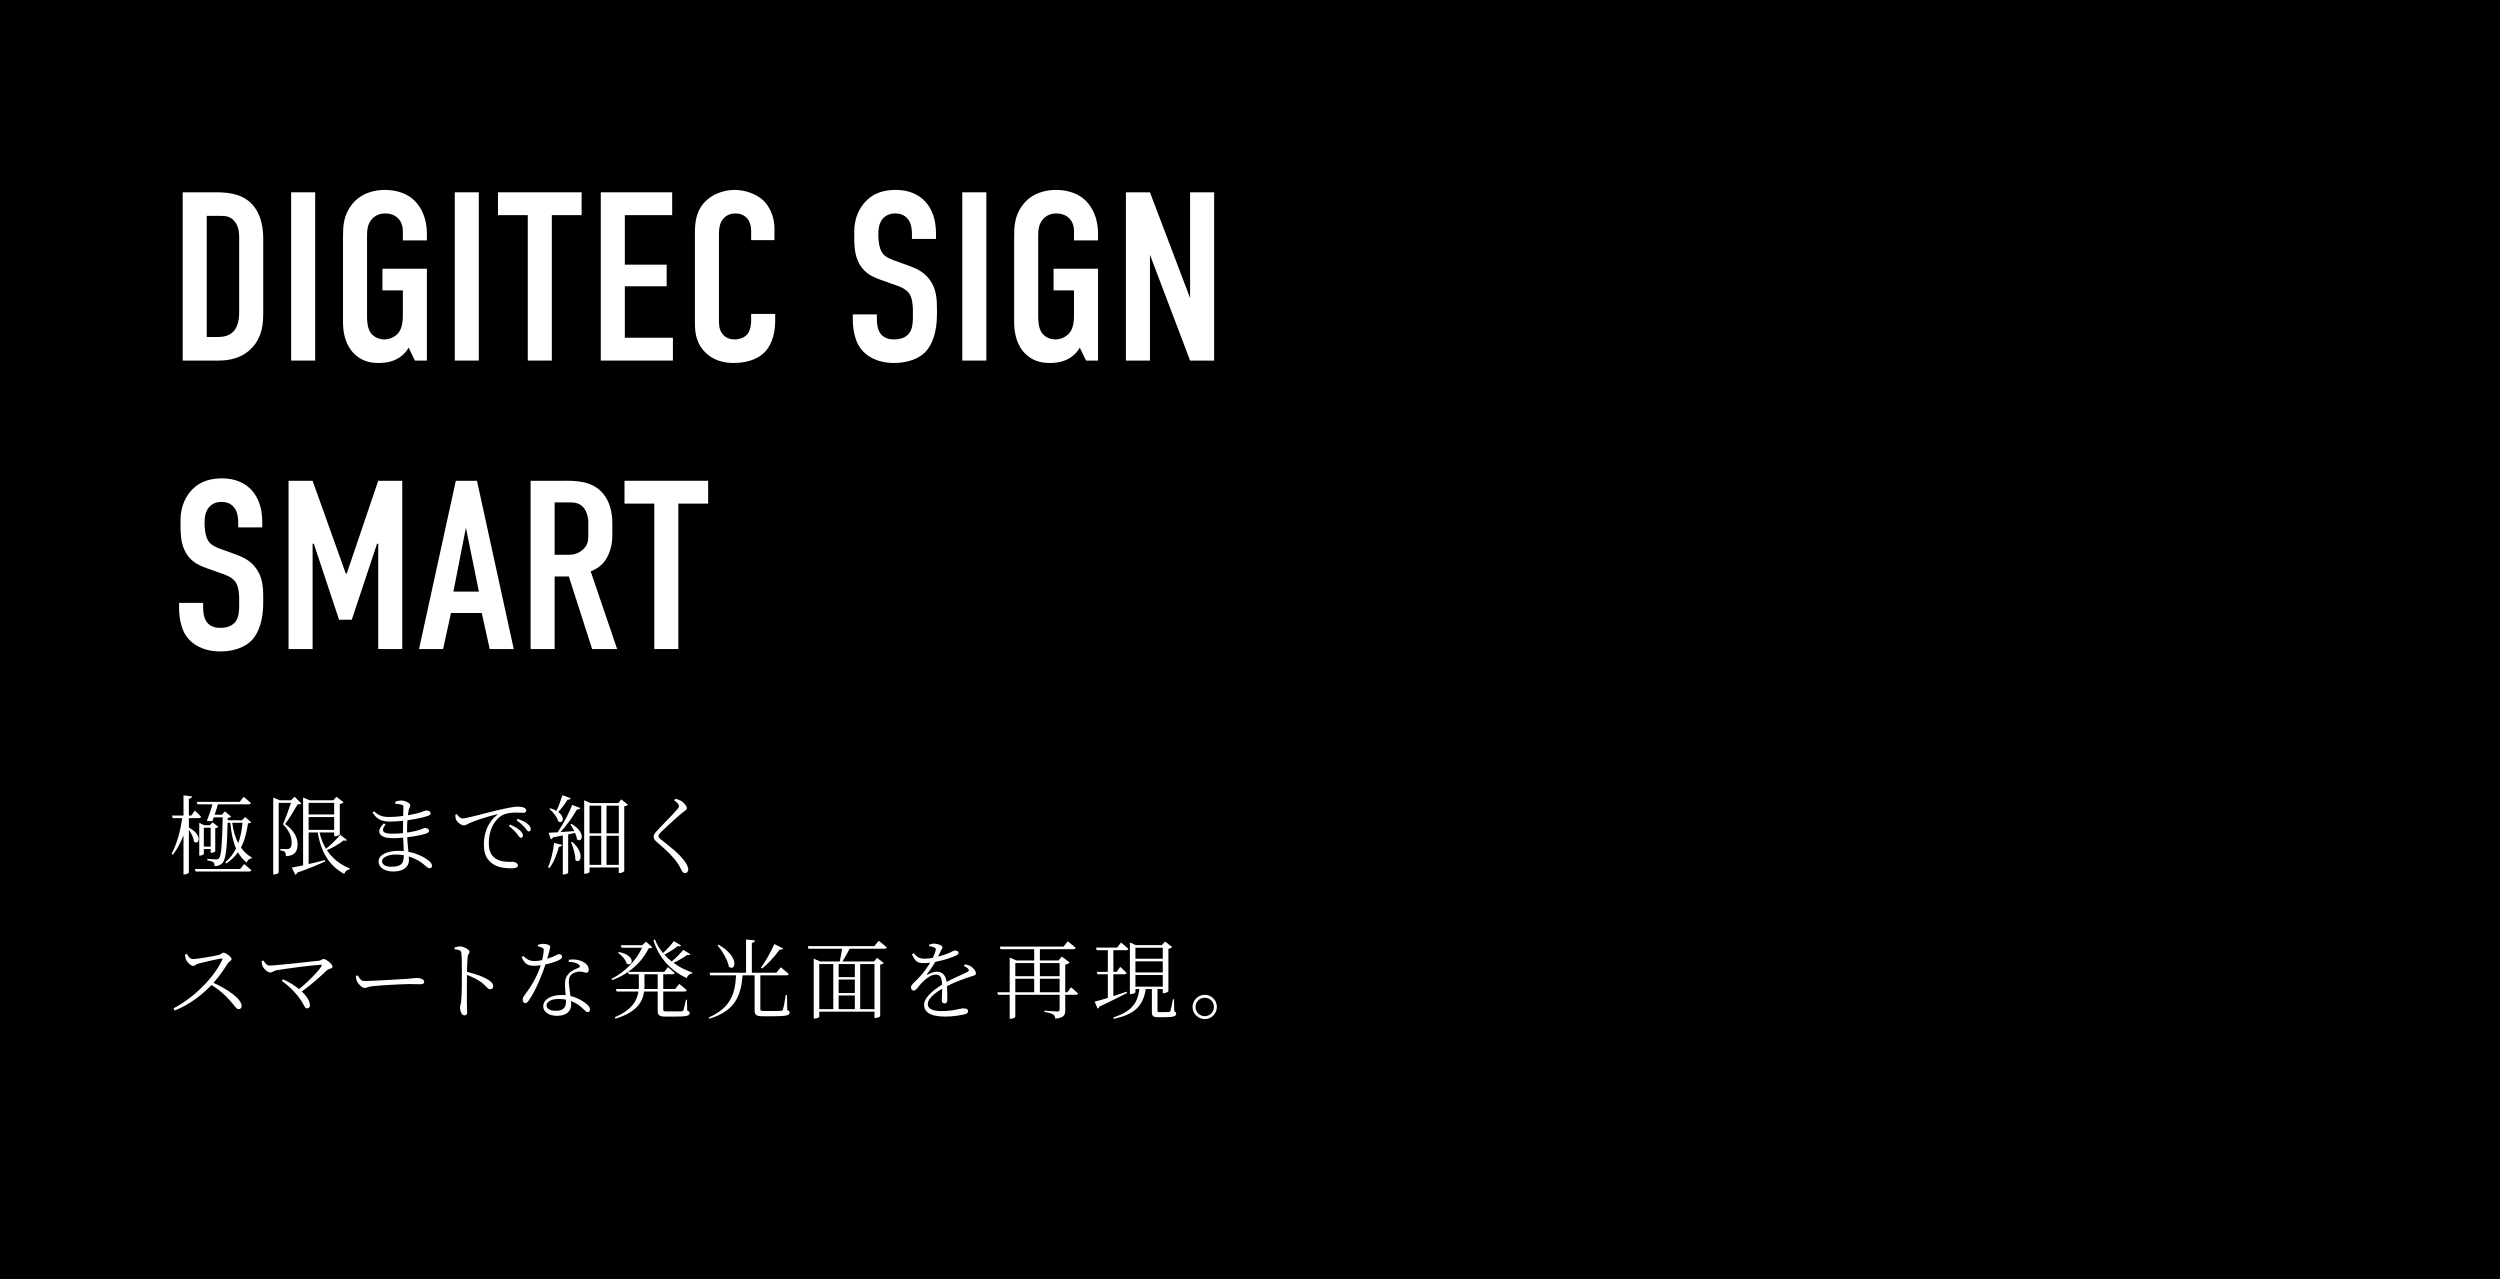 <svg width="1040" height="532" viewBox="0 0 1040 532" fill="none" xmlns="http://www.w3.org/2000/svg">
<rect x="0" y="0" width="1040" height="532" fill="#808080" stroke="none"/>
<g clip-path="url(#clip0_32_321)">
<rect width="1040" height="532" fill="white"/>
<path d="M0 0H1040V532H0V0Z" fill="black"/>
<path d="M0 0H1040V532H0V0Z" fill="black"/>
<path d="M259.793 200H294.593V209.5H282.193V270H272.193V209.5H259.793V200Z" fill="white"/>
<path d="M220.727 200H233.827C238.927 200 246.327 199.7 251.027 205.5C253.327 208.3 254.727 212.5 254.727 217.7V223C254.727 227.5 253.127 231.7 251.027 234.1C249.527 235.8 247.527 237 245.727 237.7L256.727 270H246.327L236.627 239.8H230.727V270H220.727V200ZM230.727 209V230.8H236.427C238.627 230.8 240.727 230.3 242.627 228.5C244.627 226.6 244.727 224.9 244.727 222.2V217.2C244.727 214.5 243.727 212.1 242.427 210.8C240.427 208.8 238.027 209 235.927 209H230.727Z" fill="white"/>
<path d="M213.72 270H203.72L200.42 255H187.62L184.32 270H174.32L189.62 200H198.42L213.72 270ZM199.22 246.1L193.82 219.5L188.62 246.1H199.22Z" fill="white"/>
<path d="M120.043 270V200H130.043L143.843 238.6H144.243L157.343 200H167.343V270H157.343V226.2H156.843L146.343 257.8H141.043L130.543 226.2H130.043V270H120.043Z" fill="white"/>
<path d="M99.1 219.4V217.5C99.1 216 99 213.1 97.4 211.1C96.5 210 95 208.8 92.1 208.8C90.7 208.8 88.8 209.1 87.2 210.7C85.3 212.7 85.1 215.5 85.1 217.8C85.1 219.7 85.4 223.2 86.7 225.1C87.8 226.8 89.8 227.6 91.3 228.2L97.4 230.4C100.4 231.5 103.9 232.8 106.5 236.4C109.2 240.1 109.5 244.1 109.5 248.5V250.9C109.5 258 107.6 263.4 104.7 266.4C102.1 269.1 97.5 271 91.7 271C84.6 271 80 268.1 77.7 264.9C74.5 260.6 74.5 254 74.5 253.1V250.8H84.5V252.7C84.5 254.3 84.7 257.1 86.1 258.9C87.8 261 90.3 261.2 91.6 261.2C95.4 261.2 97.1 259.7 97.9 258.7C99.4 256.8 99.5 253.9 99.5 251.8V249.2C99.5 246.8 99.2 243.8 97.9 242C96.6 240.2 94.2 239.3 93.1 238.9L85.8 236.3C82.2 235 78.6 233.2 76.6 228.5C75.2 225.3 75.1 221.8 75.1 218.3V216.3C75.1 210.5 77.4 206.1 80.3 203.3C83.6 200.1 87.8 199 92.4 199C102.4 199 109.1 205.5 109.1 217.1V219.4H99.1Z" fill="white"/>
<path d="M468.383 80H478.383L495.083 124V80H505.083V150H495.083L478.383 106V150H468.383V80Z" fill="white"/>
<path d="M451.789 150L449.189 144.6C447.789 147.1 445.889 148.5 444.389 149.3C441.489 150.9 438.289 151 436.589 151C432.989 151 428.789 150.1 425.489 146C422.289 142 421.889 137 421.889 133.8V98.4C421.889 94.2 422.089 89.9 425.189 85.6C429.189 80 435.489 79 439.289 79C444.489 79 448.889 80.7 451.689 83.5C454.389 86.2 456.789 90.7 456.789 97.2V100H446.789V96.5C446.789 94.8 446.589 92.6 444.789 90.8C443.789 89.8 442.089 88.8 439.389 88.8C436.789 88.8 434.989 89.9 433.789 91.3C431.889 93.6 431.889 96.2 431.889 98.7V131.5C431.889 133.6 431.989 136.6 433.589 138.7C434.789 140.2 436.789 141.2 439.189 141.2C441.289 141.2 443.689 140.1 444.989 138.4C446.789 136.1 446.789 132.7 446.789 130.2V120.8H438.289V111.8H456.789V150H451.789Z" fill="white"/>
<path d="M400.316 80H410.316V150H400.316V80Z" fill="white"/>
<path d="M379.373 99.4V97.5C379.373 96 379.273 93.1 377.673 91.1C376.773 90 375.273 88.8 372.373 88.8C370.973 88.8 369.073 89.1 367.473 90.7C365.573 92.7 365.373 95.5 365.373 97.8C365.373 99.7 365.673 103.2 366.973 105.1C368.073 106.8 370.073 107.6 371.573 108.2L377.673 110.4C380.673 111.5 384.173 112.8 386.773 116.4C389.473 120.1 389.773 124.1 389.773 128.5V130.9C389.773 138 387.873 143.4 384.973 146.4C382.373 149.1 377.773 151 371.973 151C364.873 151 360.273 148.1 357.973 144.9C354.773 140.6 354.773 134 354.773 133.1V130.8H364.773V132.7C364.773 134.3 364.973 137.1 366.373 138.9C368.073 141 370.573 141.2 371.873 141.2C375.673 141.2 377.373 139.7 378.173 138.7C379.673 136.8 379.773 133.9 379.773 131.8V129.2C379.773 126.8 379.473 123.8 378.173 122C376.873 120.2 374.473 119.3 373.373 118.9L366.073 116.3C362.473 115 358.873 113.2 356.873 108.5C355.473 105.3 355.373 101.8 355.373 98.3V96.3C355.373 90.5 357.673 86.1 360.573 83.3C363.873 80.1 368.073 79 372.673 79C382.673 79 389.373 85.5 389.373 97.1V99.4H379.373Z" fill="white"/>
<path d="M312.479 99.9V95.9C312.479 94.5 312.079 92.6 311.179 91.3C310.679 90.6 309.179 88.8 305.979 88.8C303.379 88.8 301.779 89.9 300.779 91.1C299.179 93.1 299.079 95.6 299.079 98V132.5C299.079 134.8 299.079 136.9 300.379 138.7C301.079 139.7 302.679 141.2 305.479 141.2C307.679 141.2 309.879 140.4 311.079 138.8C311.579 138.1 312.479 136.5 312.479 133.1V130.6H322.479V133.5C322.479 140.4 320.079 144.4 318.279 146.3C316.179 148.6 312.079 151 305.179 151C298.579 151 294.779 148.3 292.579 145.7C288.979 141.5 289.079 136.7 289.079 133.1V96.8C289.079 92.2 289.679 87 294.179 83.1C297.279 80.3 301.879 79 305.579 79C309.779 79 314.679 80.6 317.679 83.5C320.179 86 322.179 90.2 322.179 95.1V99.9H312.479Z" fill="white"/>
<path d="M249.926 150V80H279.626V89.5H259.926V110.1H277.326V119.1H259.926V140.5H279.926V150H249.926Z" fill="white"/>
<path d="M207.156 80H241.956V89.5H229.556V150H219.556V89.5H207.156V80Z" fill="white"/>
<path d="M189.184 80H199.184V150H189.184V80Z" fill="white"/>
<path d="M172.59 150L169.99 144.6C168.59 147.1 166.69 148.5 165.19 149.3C162.29 150.9 159.09 151 157.39 151C153.79 151 149.59 150.1 146.29 146C143.09 142 142.69 137 142.69 133.8V98.4C142.69 94.2 142.89 89.9 145.99 85.6C149.99 80 156.29 79 160.09 79C165.29 79 169.69 80.7 172.49 83.5C175.19 86.2 177.59 90.7 177.59 97.2V100H167.59V96.5C167.59 94.8 167.39 92.6 165.59 90.8C164.59 89.8 162.89 88.8 160.19 88.8C157.59 88.8 155.79 89.9 154.59 91.3C152.69 93.6 152.69 96.2 152.69 98.7V131.5C152.69 133.6 152.79 136.6 154.39 138.7C155.59 140.2 157.59 141.2 159.99 141.2C162.09 141.2 164.49 140.1 165.79 138.4C167.59 136.1 167.59 132.7 167.59 130.2V120.8H159.09V111.8H177.59V150H172.59Z" fill="white"/>
<path d="M121.117 80H131.117V150H121.117V80Z" fill="white"/>
<path d="M76 80H89.5C93.7 80 99.7 80.2 104.1 84.2C109.2 88.9 109.5 96.3 109.5 99.3V130.2C109.5 135 109 140.1 105 144.5C100.6 149.3 94.8 150 90.9 150H76V80ZM86 89.8V140.2H90.5C92.6 140.2 95.2 139.9 97.2 137.8C99.3 135.5 99.5 131.9 99.5 129.6V98.6C99.5 96.6 99.2 94.1 97.6 92.1C95.7 89.8 93.6 89.8 91.1 89.8H86Z" fill="white"/>
<path d="M501.181 423.952C498.409 423.952 496.105 421.648 496.105 418.876C496.105 416.104 498.409 413.836 501.181 413.836C503.953 413.836 506.221 416.104 506.221 418.876C506.221 421.648 503.953 423.952 501.181 423.952ZM501.181 415.06C499.021 415.06 497.329 416.752 497.329 418.876C497.329 421 499.021 422.728 501.181 422.728C503.305 422.728 504.997 421 504.997 418.876C504.997 416.752 503.305 415.06 501.181 415.06Z" fill="white"/>
<path d="M468.701 412.54L468.881 413.08C466.145 414.448 462.329 416.428 457.325 418.768C457.253 419.164 456.929 419.488 456.605 419.632L455.381 416.68C456.497 416.428 458.477 415.852 460.853 415.132V405.304H456.533L456.245 404.296H460.853V395.296H456.209L455.957 394.216H464.705L466.325 392.092C466.325 392.092 468.233 393.604 469.385 394.72C469.313 395.116 468.953 395.296 468.449 395.296H463.157V404.296H464.561L466.001 402.208C466.001 402.208 467.693 403.72 468.665 404.728C468.557 405.124 468.197 405.304 467.765 405.304H463.157V414.376C464.921 413.8 466.793 413.188 468.701 412.54ZM472.337 405.592V410.452H483.713V405.592H472.337ZM483.713 394.252H472.337V398.824H483.713V394.252ZM483.713 404.512V399.904H472.337V404.512H483.713ZM488.393 415.708L488.501 420.676C489.149 421 489.293 421.288 489.293 421.72C489.293 422.692 488.393 423.16 484.361 423.16H481.877C479.573 423.16 479.177 422.584 479.177 420.964V411.46H476.621C475.541 418.624 471.869 422.008 463.301 423.844L463.121 423.268C470.501 420.856 473.237 417.58 473.957 411.46H472.337V412.756C472.337 413.008 471.401 413.548 470.429 413.548H470.033V392.056L472.517 393.172H483.317L484.685 391.696L487.637 393.964C487.385 394.252 486.773 394.576 486.053 394.72V412.36C485.981 412.648 484.865 413.188 484.037 413.188H483.713V411.46H481.517V411.82V420.46C481.517 420.892 481.589 421.036 482.453 421.036H484.433C485.333 421.036 486.053 421 486.341 421C486.629 420.964 486.773 420.892 486.881 420.532C487.097 419.92 487.529 417.76 487.925 415.708H488.393Z" fill="white"/>
<path d="M432.593 412.792H440.801V407.14H432.593V412.792ZM422.369 407.14V412.792H430.217V407.14H422.369ZM430.217 400.624H422.369V406.096H430.217V400.624ZM440.801 400.624H432.593V406.096H440.801V400.624ZM444.005 412.792L445.553 410.704C445.553 410.704 447.389 412.216 448.469 413.296C448.397 413.656 448.037 413.836 447.569 413.836H443.141V420.244C443.141 422.152 442.745 423.376 439.001 423.772C438.893 422.98 438.677 422.368 438.101 422.008C437.453 421.576 436.373 421.252 434.465 421V420.424C434.465 420.424 438.929 420.784 439.829 420.784C440.585 420.784 440.801 420.532 440.801 419.92V413.836H422.369V422.944C422.369 423.196 421.577 423.808 420.389 423.808H420.029V413.836H415.169L414.881 412.792H420.029V398.356L422.801 399.544H430.217V394.864H416.213L415.889 393.784H442.421L444.185 391.588C444.185 391.588 446.201 393.1 447.497 394.288C447.389 394.684 447.029 394.864 446.525 394.864H432.593V399.544H440.369L441.701 397.924L445.013 400.408C444.761 400.768 444.005 401.092 443.141 401.272V412.792H444.005Z" fill="white"/>
<path d="M400.956 401.812L401.388 401.164C402.684 401.416 403.44 401.668 404.052 402.136C404.952 402.748 405.996 403.936 405.996 404.944C405.996 405.592 405.636 405.7 404.232 406.132C401.46 406.96 397.248 408.544 393.972 410.2C394.08 412.252 394.08 414.88 394.08 416.032C394.08 416.896 393.684 417.436 392.964 417.436C392.352 417.436 391.776 417.04 391.776 416.068C391.776 415.204 391.92 413.26 391.956 411.316C388.464 413.296 385.944 415.6 385.944 417.724C385.944 419.74 388.248 420.604 391.668 420.604C396.996 420.604 399.084 419.488 400.812 419.488C402.072 419.488 402.72 419.92 402.72 420.604C402.72 421.144 402.54 421.612 401.388 421.936C400.2 422.26 396.384 422.908 393.324 422.908C386.628 422.908 384.432 420.82 384.432 417.976C384.432 415.132 387.708 412.252 391.92 409.588C391.776 406.528 391.092 405.412 389.22 405.412C387.204 405.412 384.828 407.428 383.316 409.012C382.056 410.38 381.048 412.072 380.184 412.108C379.464 412.108 378.96 411.568 378.96 410.668C378.96 409.696 380.292 408.796 381.912 407.068C383.784 405.196 385.584 402.784 386.952 400.48C386.052 400.588 385.188 400.66 384.36 400.66C381.408 400.66 380.796 399.868 379.356 397.024L380.112 396.556C381.552 398.068 382.164 398.824 384.828 398.824C385.8 398.824 386.916 398.68 388.032 398.464C388.608 397.276 389.04 396.196 389.22 395.296C389.4 394.648 389.292 394.396 388.572 394.108C388.14 393.892 387.384 393.712 386.556 393.604V392.92C387.276 392.74 388.032 392.524 388.608 392.56C389.724 392.56 392.064 393.172 392.064 394.036C392.064 394.54 391.776 394.792 391.38 395.584C391.128 396.16 390.66 397.06 390.228 397.96C392.064 397.492 393.792 396.88 394.908 396.412C396.42 395.728 396.672 395.404 397.212 395.404C398.004 395.404 398.76 395.692 398.76 396.376C398.76 396.844 398.436 397.168 397.752 397.492C396.276 398.212 392.712 399.436 389.076 400.156C388.212 401.632 387.204 403.216 385.62 405.232C385.476 405.412 385.584 405.592 385.836 405.448C386.988 404.872 388.356 404.224 389.796 404.224C392.064 404.224 393.432 405.772 393.792 408.472C396.708 406.888 400.38 405.412 402.54 404.26C403.152 403.936 403.224 403.612 402.72 403.036C402.36 402.568 401.64 402.136 400.956 401.812Z" fill="white"/>
<path d="M363.782 401.056H357.842V419.812H363.782V401.056ZM340.814 401.056V419.812H346.646V401.056H340.814ZM355.61 406.492V401.056H348.878V406.492H355.61ZM348.878 414.124V419.812H355.61V414.124H348.878ZM355.61 413.116V407.5H348.878V413.116H355.61ZM363.71 393.604L365.546 391.372C365.546 391.372 367.598 392.92 368.894 394.108C368.786 394.504 368.462 394.684 367.958 394.684H353.45C352.55 396.448 351.398 398.5 350.462 399.976H363.602L364.862 398.464L367.634 400.624C367.382 400.948 366.95 401.164 366.158 401.272V422.692C366.158 422.872 365.258 423.484 364.142 423.484H363.782V420.856H340.814V422.944C340.814 423.16 340.058 423.7 338.87 423.7H338.51V398.824L341.246 399.976H349.346C349.634 398.536 350.066 396.376 350.318 394.684H336.314L336.026 393.604H363.71Z" fill="white"/>
<path d="M322.13 392.74L325.766 394.54C325.586 394.9 325.082 395.152 324.362 395.008C322.166 397.996 319.466 400.984 317.054 402.892L316.586 402.496C318.278 400.228 320.51 396.34 322.13 392.74ZM298.478 393.244L298.946 392.992C307.982 398.176 305.894 404.404 303.194 402.136C302.762 399.292 300.422 395.584 298.478 393.244ZM327.386 413.908L327.494 420.172C328.286 420.46 328.466 420.748 328.466 421.252C328.466 422.368 327.314 422.764 321.482 422.764H317.522C314.57 422.764 313.922 422.224 313.922 420.244V405.736H308.918C308.162 415.24 305.174 420.604 295.094 423.808L294.842 423.268C303.41 419.452 305.75 414.232 306.218 405.736H295.454L295.166 404.656H310.358V390.832L314.066 391.228C313.994 391.732 313.634 392.092 312.77 392.236V404.656H322.958L324.794 402.388C324.794 402.388 326.882 404.008 328.106 405.16C328.034 405.556 327.71 405.736 327.17 405.736H316.298V406.204V419.704C316.298 420.388 316.478 420.568 317.918 420.568H321.518C323.174 420.568 324.434 420.568 324.974 420.496C325.406 420.46 325.55 420.316 325.694 419.92C325.982 419.236 326.45 416.572 326.882 413.908H327.386Z" fill="white"/>
<path d="M257.114 396.376L257.438 396.052C264.818 397.42 263.162 402.424 260.678 400.876C260.318 399.256 258.59 397.384 257.114 396.376ZM268.058 411.424H273.602V405.304H268.094V410.056C268.094 410.524 268.094 410.956 268.058 411.424ZM285.77 415.888L285.878 420.424C286.706 420.676 286.922 420.964 286.922 421.468C286.922 422.512 285.806 422.908 280.478 422.908H276.95C274.214 422.908 273.602 422.296 273.602 420.46V412.468H267.95C267.374 416.68 264.998 421.036 256.07 423.772L255.746 423.196C262.802 420.1 265.034 416.392 265.574 412.468H256.538L256.214 411.424H265.718C265.718 410.992 265.754 410.524 265.754 410.092V405.304H261.542L261.254 404.332C259.346 405.664 257.15 406.816 254.702 407.716L254.378 407.212C260.174 404.26 264.782 399.4 267.086 394.252H258.554L258.23 393.208H267.122L268.742 391.732L271.37 394.072C271.082 394.432 270.686 394.504 269.822 394.54C268.022 398.212 265.178 401.632 261.29 404.296H276.338L277.85 402.316C277.85 402.316 279.578 403.72 280.658 404.728C280.55 405.124 280.19 405.304 279.722 405.304H275.906V405.808V411.424H280.874L282.566 409.3C282.566 409.3 284.438 410.776 285.662 411.892C285.554 412.288 285.23 412.468 284.726 412.468H275.906V419.92C275.906 420.532 276.05 420.748 277.382 420.748H280.55C281.99 420.748 283.106 420.712 283.574 420.712C283.97 420.676 284.114 420.568 284.294 420.28C284.51 419.74 284.942 417.796 285.338 415.888H285.77ZM284.222 395.152L287.246 396.952C286.994 397.276 286.67 397.42 285.914 397.24C284.546 398.248 282.314 399.544 280.19 400.552C282.53 402.28 285.194 403.612 287.966 404.548L287.894 404.944C286.886 405.052 286.058 405.772 285.662 406.888C279.146 403.864 274.106 398.572 271.838 391.156L272.45 390.796C273.242 392.884 274.394 394.792 275.798 396.484C277.49 394.972 279.326 392.848 280.334 391.516L283.322 393.316C283.07 393.676 282.782 393.784 281.99 393.568C280.658 394.648 278.462 396.052 276.374 397.132C277.31 398.176 278.318 399.112 279.434 399.976C281.234 398.464 283.178 396.448 284.222 395.152Z" fill="white"/>
<path d="M223.751 393.64V393.064C224.327 392.848 225.191 392.632 225.875 392.632C226.811 392.632 227.891 392.848 228.503 393.244C229.115 393.604 228.971 394.252 227.639 398.86C231.095 397.78 231.815 396.916 232.499 396.916C233.255 396.916 233.831 397.42 233.831 397.996C233.831 398.644 233.003 399.148 232.607 399.364C231.491 399.94 229.331 400.696 226.919 401.2C225.659 405.088 223.067 411.712 220.115 415.996C219.611 416.716 219.179 417.292 218.495 417.292C217.775 417.292 217.451 416.536 217.451 415.888C217.451 415.312 217.631 414.772 218.099 414.16C220.295 411.244 223.319 406.816 224.939 401.56C223.967 401.704 222.995 401.776 222.095 401.776C219.395 401.776 218.171 400.768 217.019 398.212L217.667 397.708C219.215 399.004 220.007 399.796 222.491 399.796C223.535 399.796 224.651 399.616 225.551 399.4C225.875 397.996 226.127 396.448 226.199 395.512C226.235 394.756 226.055 394.468 225.443 394.216C224.939 393.964 224.255 393.784 223.751 393.64ZM235.451 416.644C235.451 416.392 235.451 416.104 235.451 415.852C234.479 415.672 233.471 415.564 232.355 415.564C229.079 415.564 227.351 416.932 227.351 418.228C227.351 419.488 228.575 420.496 231.203 420.496C234.659 420.496 235.451 418.768 235.451 416.644ZM236.603 400.156L236.639 399.256C238.403 399.004 240.239 399.148 241.607 399.688C243.803 400.516 244.919 401.92 244.919 403.36C244.919 404.188 244.559 404.656 243.875 404.656C243.047 404.656 242.435 404.08 240.887 404.188C239.627 404.332 238.331 404.764 237.539 405.592C236.747 406.384 236.603 407.536 236.639 408.832C236.675 409.912 237.035 412.18 237.323 414.34C239.663 414.88 241.571 415.924 242.939 416.86C244.667 417.976 245.423 418.984 245.423 419.884C245.423 420.604 245.099 421.036 244.523 421.036C243.839 421.036 243.407 420.424 242.615 419.704C241.247 418.372 239.591 417.184 237.539 416.428C237.575 416.968 237.611 417.436 237.611 417.868C237.611 420.856 235.415 422.584 231.743 422.584C227.999 422.584 225.983 420.748 225.983 418.66C225.983 415.924 228.899 413.908 233.687 413.908C234.263 413.908 234.803 413.944 235.307 413.98C235.199 412.396 235.019 410.776 235.019 409.372C235.019 407.356 235.595 406.024 236.747 404.872C237.863 403.684 239.483 403.108 240.743 402.568C241.499 402.172 241.355 401.704 240.743 401.236C239.735 400.48 238.259 400.156 236.603 400.156Z" fill="white"/>
<path d="M189.117 394.9L189.081 394.144C190.017 393.928 190.701 393.712 191.385 393.712C192.897 393.712 195.345 395.08 195.345 395.908C195.345 396.628 194.697 396.772 194.553 397.96C194.373 399.688 194.301 402.316 194.265 404.296C197.757 405.088 201.177 406.348 203.157 407.608C204.237 408.292 205.173 409.192 205.173 410.308C205.173 410.92 204.777 411.532 204.021 411.532C202.833 411.532 202.437 410.308 200.277 408.652C198.657 407.536 196.713 406.492 194.265 405.556C194.229 408.04 194.193 413.944 194.229 417.76C194.265 419.344 194.337 420.424 194.337 421.036C194.337 421.972 193.977 422.404 193.185 422.404C191.997 422.404 191.385 420.424 191.385 419.2C191.385 418.408 191.709 417.76 191.853 416.392C192.141 413.728 192.141 407.824 192.141 405.088C192.141 402.208 192.141 398.284 191.925 396.484C191.817 395.332 191.025 395.116 189.117 394.9Z" fill="white"/>
<path d="M148.07 405.988L148.79 405.772C149.582 406.996 150.158 408.112 151.67 408.112C154.874 408.112 167.474 407.284 169.13 407.212C171.542 407.032 172.55 406.816 173.486 406.816C174.854 406.816 176.474 407.428 176.474 408.4C176.474 409.048 176.114 409.444 174.89 409.444C173.63 409.444 172.37 409.372 170.174 409.372C167.906 409.372 157.79 409.912 155.09 410.236C153.038 410.452 152.642 410.992 151.598 410.992C150.59 410.992 148.898 409.228 148.394 408.004C148.142 407.32 148.106 406.708 148.07 405.988Z" fill="white"/>
<path d="M108.815 399.868L109.535 399.544C110.183 400.408 110.867 401.668 112.091 401.668C114.755 401.668 130.199 399.94 132.935 399.616C133.619 399.544 133.979 398.932 134.591 398.932C135.671 398.932 138.335 401.092 138.335 402.1C138.335 403.108 136.967 402.784 135.923 403.684C133.907 405.664 130.019 409.228 125.555 412.468C127.535 414.34 128.939 416.392 128.939 418.228C128.939 419.02 128.399 419.488 127.715 419.488C126.455 419.488 126.599 417.112 122.531 412.756C120.983 410.956 119.147 409.444 117.203 408.04L117.707 407.392C119.903 408.328 122.351 409.768 124.403 411.46C128.363 408.292 132.323 404.188 133.727 401.956C133.979 401.524 133.871 401.308 133.403 401.344C129.731 401.524 117.923 403.072 114.755 403.684C113.891 403.864 113.207 404.584 112.487 404.584C111.371 404.584 109.787 403.072 109.319 402.1C109.103 401.632 108.887 400.876 108.815 399.868Z" fill="white"/>
<path d="M76.935 397.132L77.691 396.808C78.303 397.672 78.987 398.968 80.175 398.968C82.155 398.968 89.247 397.708 91.227 397.204C91.983 396.988 92.415 396.304 92.919 396.304C93.999 396.304 96.339 398.176 96.339 398.968C96.339 399.688 95.259 399.976 94.791 400.696C93.567 402.64 91.443 405.952 88.815 408.868C94.611 411.496 100.515 415.492 100.515 418.48C100.515 419.2 100.119 419.812 99.291 419.812C98.319 419.812 97.815 418.66 95.907 416.5C93.495 413.8 91.191 411.676 87.951 409.768C84.639 413.26 79.527 417.652 72.687 420.388L72.147 419.488C80.607 415.096 89.103 406.636 92.451 399.256C92.631 398.788 92.415 398.716 92.019 398.752C89.463 399.148 84.459 400.372 82.479 400.876C81.363 401.164 81.219 401.812 80.355 401.812C79.311 401.812 77.871 400.264 77.439 399.328C77.223 398.896 77.007 398.14 76.935 397.132Z" fill="white"/>
<path d="M282.455 335.296C282.455 334.684 281.951 334 280.475 332.992L280.907 332.308C281.771 332.488 282.419 332.668 283.139 333.064C284.399 333.748 285.731 335.26 285.731 336.124C285.731 336.88 285.119 337.168 283.859 338.104C281.447 340.048 276.695 344.44 275.183 345.952C274.139 346.996 273.923 347.392 273.923 347.824C273.923 348.292 274.355 348.76 275.147 349.372C278.855 352.324 281.987 354.664 284.543 357.904C285.551 359.2 286.307 360.604 286.307 361.648C286.307 362.584 285.839 363.196 284.939 363.196C284.363 363.196 283.931 362.8 283.679 362.332C283.283 361.612 282.959 360.712 281.951 359.2C280.259 356.644 277.667 354.052 273.311 350.344C272.375 349.588 271.907 348.832 271.907 348.04C271.907 347.392 272.267 346.744 272.843 346.132C274.643 344.008 279.971 338.824 281.627 336.808C282.239 336.088 282.455 335.728 282.455 335.296Z" fill="white"/>
<path d="M233.984 330.796L237.404 332.056C237.26 332.488 236.864 332.74 236.108 332.668C234.956 334.504 233.552 336.412 232.22 337.78C235.424 340.12 234.02 342.928 232.22 341.668C231.788 339.94 230.06 337.78 228.584 336.556L228.944 336.232C229.952 336.556 230.816 336.916 231.5 337.348C232.328 335.548 233.264 333.1 233.984 330.796ZM228.548 361.108L228.008 360.82C229.124 358.156 230.096 354.304 230.528 350.632L233.84 351.496C233.696 351.892 233.3 352.216 232.544 352.216C231.644 355.528 230.312 358.912 228.548 361.108ZM237.548 350.416L238.052 350.236C243.596 355.096 241.364 359.776 239.348 357.76C239.384 355.42 238.412 352.396 237.548 350.416ZM237.296 342.964L237.728 342.748C244.1 346.42 242.048 350.956 239.996 349.12C239.924 348.328 239.636 347.392 239.24 346.492L236.36 347.104V363.052C236.36 363.232 235.568 363.772 234.452 363.772H234.128V347.536C232.868 347.824 231.5 348.076 230.024 348.364C229.808 348.796 229.52 349.048 229.124 349.12L228.224 346.42C229.088 346.384 230.384 346.312 231.968 346.24C234.308 342.784 236.684 338.32 238.052 334.828L241.4 336.16C241.22 336.556 240.716 336.808 239.996 336.736C238.448 339.58 235.892 343.216 233.192 346.132C234.92 346.024 236.864 345.88 238.916 345.736C238.412 344.692 237.836 343.72 237.296 342.964ZM252.308 359.776H257.42V347.68H252.308V359.776ZM245.252 347.68V359.776H250.112V347.68H245.252ZM250.112 335.152H245.252V346.672H250.112V335.152ZM257.42 335.152H252.308V346.672H257.42V335.152ZM258.464 332.56L261.236 334.756C260.948 335.044 260.552 335.296 259.688 335.404V362.368C259.688 362.548 258.752 363.196 257.744 363.196H257.42V360.856H245.252V362.692C245.252 362.908 244.46 363.484 243.308 363.484H243.02V332.92L245.684 334.072H257.204L258.464 332.56Z" fill="white"/>
<path d="M189.416 338.896L190.1 338.68C190.604 339.616 191.576 340.48 192.368 340.48C194.24 340.48 201.188 338.392 207.128 337.024C211.268 336.052 214.076 335.548 215.3 335.548C216.236 335.548 217.28 335.692 217.856 335.944C218.648 336.304 218.936 336.7 218.936 337.204C218.936 337.708 218.504 338.14 217.712 338.14C217.028 338.14 215.948 338.032 214.616 338.032C212.888 338.032 210.368 338.248 208.568 339.364C206.948 340.336 203.348 343.684 203.348 350.884C203.348 354.808 204.968 356.428 206.408 357.328C208.748 358.732 211.916 358.516 213.392 358.516C214.256 358.516 215.444 359.128 215.444 360.028C215.444 360.892 214.472 361.216 212.852 361.216C210.764 361.216 207.2 361.072 204.752 359.2C202.484 357.544 201.296 355.384 201.296 351.316C201.296 347.068 202.628 342.316 206.696 339.112C206.948 338.896 206.912 338.68 206.516 338.788C202.484 339.76 197.372 341.452 195.212 342.46C194.492 342.784 193.772 343.36 193.016 343.36C191.684 343.36 189.884 341.776 189.56 340.552C189.416 339.976 189.452 339.436 189.416 338.896ZM214.904 341.272L215.372 340.624C217.172 341.308 218.612 341.992 219.44 342.712C220.412 343.504 220.772 344.188 220.772 344.944C220.772 345.556 220.484 345.88 219.944 345.88C219.368 345.88 219.008 345.052 218.252 344.152C217.424 343.252 216.524 342.388 214.904 341.272ZM211.7 343.648L212.204 343.036C214.004 343.756 215.408 344.62 216.308 345.448C217.172 346.276 217.532 346.888 217.532 347.608C217.532 348.184 217.208 348.544 216.668 348.544C216.128 348.544 215.732 347.716 215.012 346.78C214.22 345.916 213.248 344.764 211.7 343.648Z" fill="white"/>
<path d="M162.638 360.568C166.994 360.568 167.966 359.2 168.002 355.78C166.958 355.6 165.842 355.492 164.726 355.492C161.198 355.492 158.93 356.788 158.93 358.264C158.93 359.524 160.226 360.568 162.638 360.568ZM169.334 345.556V346.348C171.278 346.096 173.078 345.7 174.518 345.232C175.706 344.836 176.354 344.44 176.786 344.44C177.542 344.44 178.478 344.8 178.478 345.556C178.478 346.096 178.082 346.456 177.434 346.708C176.066 347.212 172.934 347.896 169.406 348.292C169.514 350.632 169.73 352.648 169.91 354.34C174.374 355.204 177.434 357.22 178.478 358.156C179.27 358.804 179.702 359.452 179.702 360.136C179.702 360.82 179.306 361.18 178.73 361.18C178.082 361.18 177.686 360.82 177.038 360.208C175.202 358.516 172.79 357.112 170.054 356.284C170.09 356.788 170.126 357.256 170.126 357.724C170.126 360.784 167.606 362.548 163.61 362.548C160.082 362.548 157.49 360.928 157.49 358.372C157.49 355.528 161.198 353.944 165.698 353.944C166.49 353.944 167.246 353.98 167.966 354.052C167.894 352.612 167.786 350.668 167.714 348.472C166.238 348.616 164.762 348.688 163.322 348.688C158.282 348.688 155.798 346.348 159.65 342.532L160.406 342.964C158.102 345.952 159.614 346.816 163.214 346.816C164.654 346.816 166.166 346.744 167.642 346.564V345.124C167.642 343.936 167.642 342.676 167.678 341.452C165.878 341.632 164.006 341.776 162.278 341.776C158.93 341.776 156.806 340.912 154.97 338.032L155.582 337.528C157.346 339.004 158.57 339.868 161.954 339.868C163.79 339.868 165.806 339.688 167.714 339.436C167.786 337.6 167.822 336.196 167.822 335.872C167.822 335.152 167.678 334.972 167.102 334.756C166.346 334.54 165.626 334.468 164.474 334.36L164.366 333.604C165.05 333.28 165.914 333.028 166.886 333.028C168.434 333.028 170.666 334.036 170.666 334.972C170.666 335.728 170.198 336.016 170.018 336.952C169.91 337.564 169.802 338.284 169.694 339.148C172.034 338.752 174.05 338.248 175.166 337.888C176.138 337.564 176.75 337.168 177.254 337.168C178.118 337.168 179.126 337.528 179.126 338.284C179.126 338.896 178.622 339.184 177.938 339.436C176.642 339.904 173.294 340.696 169.478 341.236C169.406 342.424 169.334 343.864 169.334 345.556Z" fill="white"/>
<path d="M122.56 331.444L125.368 334.252C125.08 334.54 124.576 334.648 123.784 334.648C122.524 336.772 120.22 340.768 118.6 342.82C122.416 345.484 123.784 348.508 123.784 351.136C123.82 354.376 122.488 356.032 118.924 356.176C118.924 355.42 118.78 354.628 118.492 354.34C118.204 354.088 117.448 353.872 116.584 353.764V353.224H119.356C119.788 353.224 120.04 353.188 120.364 353.008C121.012 352.684 121.336 351.928 121.336 350.596C121.336 348.148 120.4 345.592 117.736 342.928C118.672 340.732 120.148 336.772 121.048 334H115.936V362.944C115.936 363.124 115.216 363.772 114.064 363.772H113.668V331.804L116.404 332.92H121.048L122.56 331.444ZM128.392 339.904V345.232H139.012V339.904H128.392ZM139.012 334H128.392V338.824H139.012V334ZM141.568 347.284L144.34 349.444C144.088 349.768 143.728 349.84 142.972 349.588C140.848 351.244 138.148 352.828 135.988 353.656C138.292 357.148 141.532 359.704 145.564 361.288L145.456 361.648C144.448 361.756 143.62 362.44 143.188 363.556C137.104 360.208 133.612 354.808 132.172 346.312H128.392V359.452C130.516 358.984 132.856 358.408 135.16 357.796L135.304 358.336C132.424 359.668 128.572 361.324 123.64 363.016C123.496 363.484 123.172 363.808 122.848 363.916L121.372 360.928C122.488 360.748 124.144 360.388 126.088 359.992V331.768L128.824 332.92H138.652L139.948 331.444L142.936 333.748C142.72 334.036 142.072 334.36 141.352 334.504V347.212C141.28 347.428 140.128 347.896 139.336 347.896H139.012V346.312H132.928C133.504 348.868 134.404 351.1 135.592 353.08C137.428 351.676 139.732 349.48 141.568 347.284Z" fill="white"/>
<path d="M78.568 340.336V344.26C84.652 347.536 82.672 351.82 80.692 350.092C80.548 348.544 79.576 346.564 78.568 345.16V362.908C78.568 363.232 77.632 363.772 76.804 363.772H76.336V347.5C75.22 350.452 73.78 353.152 71.944 355.564L71.404 355.096C73.708 350.884 75.04 345.556 75.832 340.336H71.836L71.584 339.256H76.336V330.868L79.864 331.3C79.756 331.84 79.468 332.164 78.568 332.308V339.256H79.612L81.016 337.204C81.016 337.204 82.708 338.68 83.644 339.76C83.572 340.156 83.212 340.336 82.708 340.336H78.568ZM84.796 352.18H87.64V344.332H84.796V352.18ZM87.928 354.772H87.64V353.224H84.796V355.24C84.796 355.456 83.968 355.924 83.212 355.924H82.888V342.28L84.94 343.288H87.352L88.432 342.1L90.844 343.972C90.628 344.188 90.124 344.476 89.548 344.548V354.088C89.512 354.304 88.576 354.772 87.928 354.772ZM99.916 361.504L101.536 359.452C101.536 359.452 103.408 360.928 104.56 362.008C104.452 362.368 104.164 362.548 103.624 362.548H81.376L81.088 361.504H99.916ZM100.888 342.28H96.604C97.036 345.556 97.864 348.4 99.124 350.776C100.096 348.112 100.6 345.196 100.888 342.28ZM101.968 339.868L104.452 342.028C104.236 342.352 103.876 342.46 103.156 342.532C102.652 346.024 101.86 349.48 100.24 352.576C101.428 354.268 102.94 355.672 104.776 356.752L104.704 357.076C103.768 357.148 103.012 357.76 102.58 358.84C101.104 357.616 99.916 356.212 98.98 354.556C97.756 356.32 96.172 357.868 94.084 359.2L93.724 358.696C95.668 357.076 97.108 355.132 98.188 352.936C96.892 350.056 96.208 346.528 95.812 342.28H94.696C94.48 352.54 93.94 357.4 92.608 358.948C91.78 359.884 90.556 360.316 89.26 360.316C89.26 359.632 89.188 359.056 88.756 358.696C88.36 358.372 87.28 358.084 86.236 357.904L86.272 357.256C87.388 357.364 89.224 357.508 89.872 357.508C90.52 357.508 90.736 357.436 91.06 357.112C92.068 356.14 92.428 350.74 92.644 340.012H88.936L88.432 341.452C87.928 341.704 86.956 341.704 86.02 341.416C86.74 339.904 87.82 336.7 88.36 334.612H82.132L81.844 333.568H99.7L101.356 331.48C101.356 331.48 103.228 332.956 104.344 334.036C104.308 334.432 103.912 334.612 103.408 334.612H90.664C90.304 335.908 89.8 337.492 89.296 338.932H92.32L93.544 337.528L96.136 339.688C95.884 339.976 95.452 340.156 94.732 340.264V341.236H100.636L101.968 339.868Z" fill="white"/>
</g>
<defs>
<clipPath id="clip0_32_321">
<rect width="1040" height="532" fill="white"/>
</clipPath>
</defs>
</svg>
